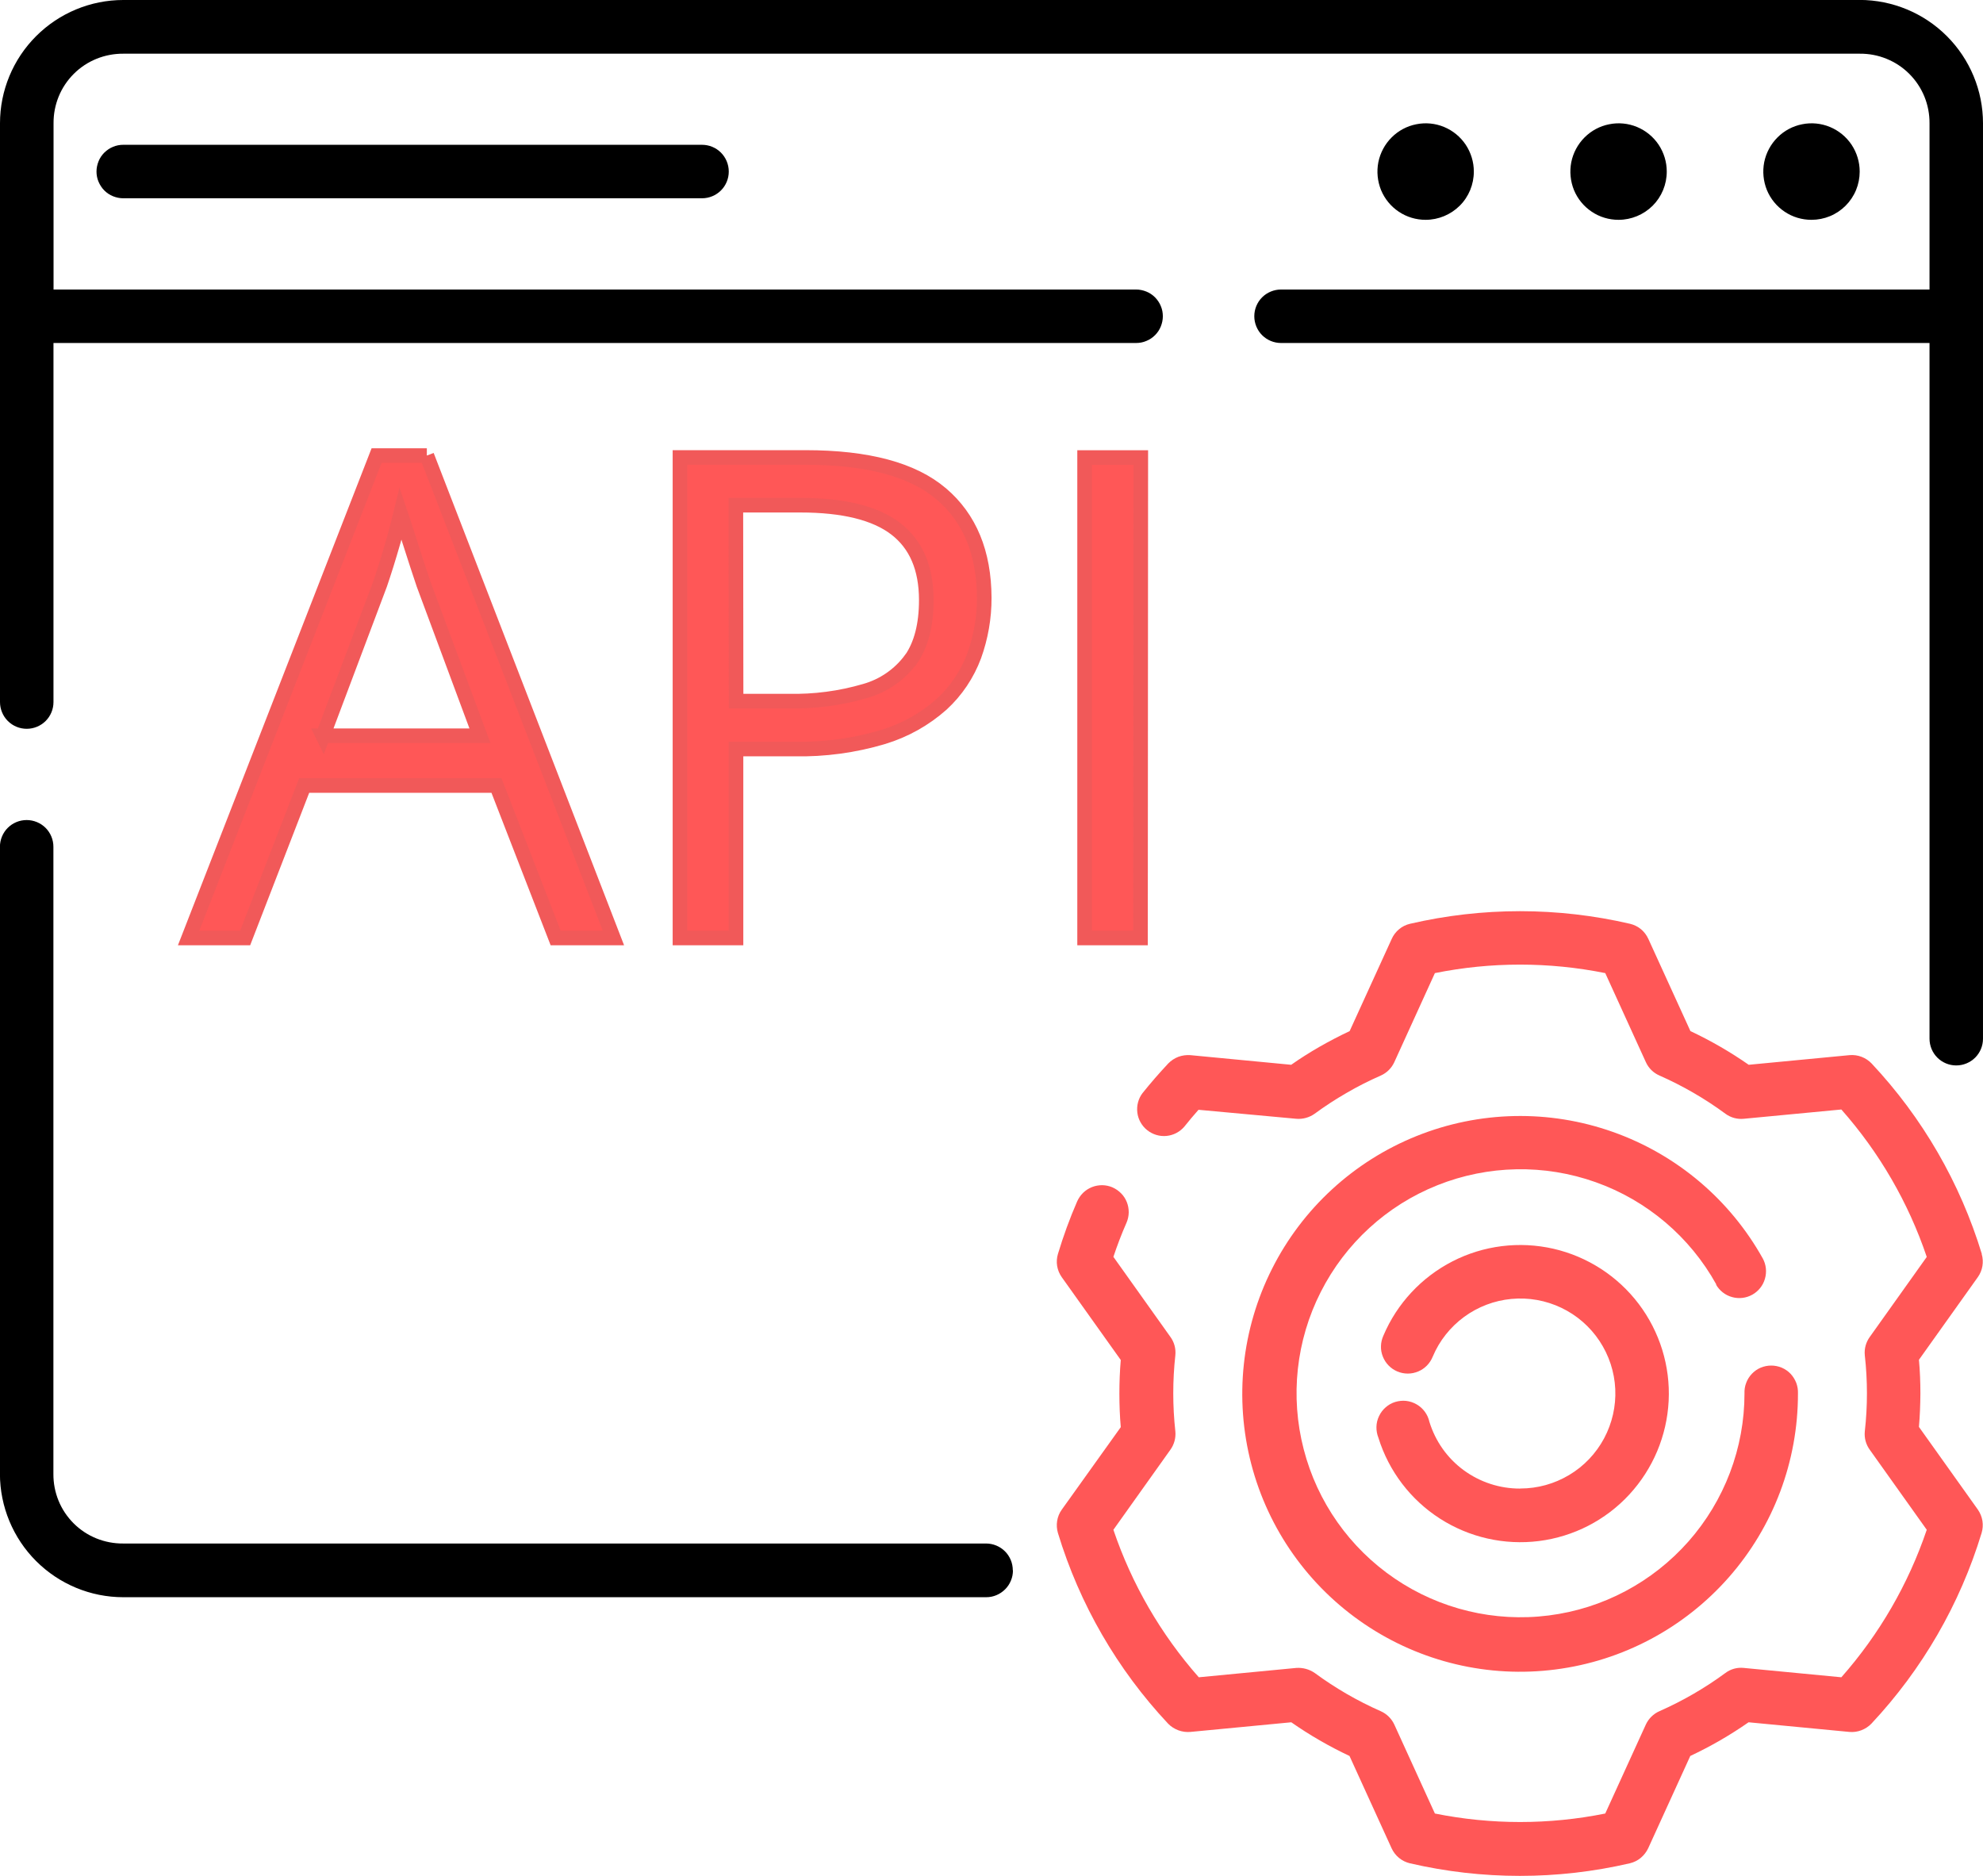 <?xml version="1.0" encoding="UTF-8"?>
<svg id="Layer_2" data-name="Layer 2" xmlns="http://www.w3.org/2000/svg" viewBox="0 0 271.45 256.77">
  <defs>
    <style>
      .cls-1, .cls-2 {
        fill: #ff5757;
      }

      .cls-2 {
        stroke: #f15959;
        stroke-miterlimit: 10;
        stroke-width: 2px;
      }
    </style>
  </defs>
  <g id="Layer_1-2" data-name="Layer 1">
    <g>
      <path d="M138.66,214.96c0,.48-.09.96-.28,1.4-.18.45-.45.85-.79,1.19-.34.34-.74.61-1.19.8-.45.19-.92.28-1.4.28H16.87c-4.47,0-8.76-1.78-11.93-4.95-3.16-3.16-4.94-7.45-4.95-11.93v-85.84c0-.97.39-1.91,1.07-2.59.69-.69,1.62-1.07,2.59-1.07s1.91.39,2.59,1.07c.69.69,1.07,1.62,1.07,2.59v85.84c-.01,1.26.23,2.5.7,3.66.47,1.16,1.18,2.22,2.07,3.11.89.89,1.95,1.59,3.11,2.06,1.16.47,2.41.71,3.67.7h118.12c.97,0,1.91.39,2.59,1.07.69.69,1.07,1.62,1.07,2.59Z"/>
      <path d="M254.57,0H16.87c-4.47,0-8.76,1.78-11.93,4.95C1.78,8.11,0,12.4,0,16.87v79.23c0,.97.39,1.91,1.07,2.59.69.69,1.62,1.07,2.59,1.07s1.91-.39,2.59-1.07c.69-.69,1.07-1.62,1.07-2.59v-49.15h148.2c.48,0,.96-.09,1.4-.28.45-.18.85-.45,1.19-.79.34-.34.61-.74.79-1.19.18-.45.28-.92.28-1.4s-.09-.96-.28-1.4c-.18-.45-.46-.85-.79-1.19-.34-.34-.74-.61-1.19-.79-.45-.18-.92-.28-1.4-.28H7.33v-22.75c-.01-1.26.23-2.5.7-3.66.47-1.16,1.18-2.22,2.07-3.11.89-.89,1.95-1.59,3.11-2.06,1.16-.47,2.41-.71,3.67-.7h237.7c1.26-.01,2.5.22,3.67.7,1.16.47,2.22,1.17,3.11,2.06.89.89,1.59,1.94,2.07,3.11.47,1.16.71,2.41.7,3.66v22.75h-88.77c-.97,0-1.91.39-2.59,1.07-.69.69-1.07,1.62-1.07,2.59s.39,1.91,1.07,2.59c.69.69,1.62,1.07,2.59,1.07h88.77v95.23c0,.97.39,1.91,1.07,2.59.69.69,1.62,1.07,2.59,1.07s1.91-.39,2.59-1.07c.69-.69,1.07-1.62,1.07-2.59V16.87c0-4.47-1.78-8.76-4.95-11.93-3.16-3.16-7.45-4.94-11.93-4.95Z"/>
      <path d="M254.57,23.48c0-1.31-.39-2.58-1.11-3.67-.73-1.09-1.76-1.93-2.96-2.43-1.21-.5-2.53-.63-3.81-.37-1.28.25-2.46.88-3.38,1.81-.92.92-1.55,2.1-1.81,3.38-.25,1.28-.12,2.61.37,3.82.5,1.21,1.35,2.24,2.43,2.96,1.08.73,2.36,1.11,3.67,1.11.87,0,1.73-.17,2.53-.5.8-.33,1.53-.82,2.14-1.43.61-.61,1.1-1.34,1.43-2.14.33-.8.5-1.66.5-2.53Z"/>
      <path d="M228.16,23.48c0-1.31-.39-2.58-1.11-3.67-.73-1.09-1.76-1.93-2.96-2.43-1.21-.5-2.53-.63-3.81-.37-1.28.25-2.46.88-3.38,1.81-.92.92-1.55,2.1-1.81,3.38-.25,1.28-.12,2.61.37,3.82.5,1.21,1.35,2.24,2.43,2.96,1.08.73,2.36,1.11,3.67,1.11,1.75,0,3.43-.7,4.67-1.93,1.24-1.24,1.93-2.92,1.93-4.67Z"/>
      <path d="M201.75,23.48c0-1.31-.39-2.58-1.11-3.67-.73-1.09-1.76-1.93-2.96-2.43-1.21-.5-2.53-.63-3.81-.37-1.28.25-2.46.88-3.38,1.81-.92.92-1.55,2.1-1.81,3.38-.25,1.28-.12,2.61.37,3.82.5,1.21,1.35,2.24,2.43,2.96,1.09.73,2.36,1.11,3.67,1.11,1.75,0,3.43-.7,4.67-1.93s1.93-2.92,1.93-4.67Z"/>
      <path d="M16.87,19.82c-.48,0-.96.09-1.4.28-.45.18-.85.46-1.19.79-.34.34-.61.74-.79,1.19-.18.45-.28.92-.28,1.4s.09.96.28,1.4.45.85.79,1.19c.34.34.74.61,1.19.79s.92.28,1.4.28h79.23c.97,0,1.91-.39,2.59-1.07.69-.69,1.07-1.62,1.07-2.59s-.39-1.91-1.07-2.59c-.69-.69-1.62-1.07-2.59-1.07H16.87Z"/>
      <path class="cls-1" d="M271.29,171.65c-2.96-9.73-8.12-18.65-15.08-26.07-.39-.41-.86-.72-1.38-.92-.52-.2-1.09-.28-1.65-.23l-13.8,1.32c-2.53-1.76-5.19-3.3-7.98-4.61l-5.76-12.62c-.23-.51-.58-.97-1.01-1.33-.44-.36-.95-.61-1.5-.74-9.91-2.3-20.21-2.3-30.12,0-.55.13-1.06.38-1.49.74-.43.36-.78.81-1.01,1.33l-5.76,12.62c-1.4.66-2.78,1.38-4.13,2.15-1.35.78-2.64,1.59-3.87,2.46l-13.81-1.32c-.56-.04-1.12.04-1.64.23-.52.2-.99.51-1.38.91-1.23,1.31-2.41,2.67-3.54,4.08-.57.76-.81,1.72-.69,2.66.12.94.61,1.8,1.35,2.39.74.59,1.69.88,2.63.79.95-.09,1.82-.54,2.44-1.26.63-.78,1.27-1.56,1.95-2.32l13.38,1.23c.89.08,1.79-.17,2.52-.69,1.4-1.03,2.86-1.98,4.37-2.85,1.51-.88,3.07-1.67,4.67-2.37.82-.36,1.48-1.01,1.86-1.83l5.56-12.2c7.69-1.55,15.62-1.55,23.32,0l5.56,12.19c.37.82,1.03,1.47,1.86,1.83,3.19,1.41,6.22,3.16,9.03,5.23.73.54,1.63.78,2.52.69l13.35-1.27c5.2,5.88,9.18,12.74,11.69,20.18l-7.79,10.94c-.53.73-.78,1.62-.69,2.52.39,3.47.39,6.97,0,10.43-.09.9.16,1.8.69,2.52l7.79,10.94c-2.52,7.44-6.49,14.3-11.69,20.19l-13.35-1.28c-.9-.1-1.8.15-2.52.69-2.81,2.07-5.84,3.82-9.03,5.23-.82.36-1.48,1.01-1.86,1.82l-5.56,12.19c-7.69,1.55-15.62,1.55-23.32,0l-5.56-12.19c-.38-.81-1.04-1.46-1.86-1.82-3.19-1.41-6.22-3.16-9.03-5.23-.74-.51-1.63-.75-2.52-.69l-13.35,1.28c-5.2-5.89-9.17-12.75-11.69-20.19l7.79-10.94c.53-.73.78-1.64.69-2.54-.38-3.46-.38-6.95,0-10.41.09-.9-.15-1.8-.69-2.53l-7.79-10.94c.53-1.59,1.13-3.16,1.8-4.68.19-.44.29-.92.3-1.4,0-.48-.08-.96-.26-1.41-.18-.45-.44-.86-.78-1.2-.34-.35-.74-.62-1.18-.82-.44-.19-.92-.29-1.4-.3-.48,0-.96.08-1.41.26-.45.18-.86.44-1.21.78-.35.34-.62.74-.82,1.18-1.02,2.34-1.89,4.74-2.63,7.19-.16.53-.2,1.1-.11,1.65.09.55.31,1.07.63,1.53l8.08,11.34c-.13,1.51-.19,3.05-.19,4.6s.06,3.09.19,4.59l-8.08,11.3c-.33.46-.54.98-.63,1.54-.09.55-.05,1.12.11,1.66,2.96,9.74,8.12,18.67,15.09,26.1.39.4.87.7,1.4.9.52.19,1.09.27,1.64.22l13.81-1.32c2.52,1.76,5.19,3.3,7.97,4.61l5.76,12.63c.23.51.58.96,1.01,1.32.44.36.95.61,1.49.74,9.91,2.3,20.21,2.3,30.12,0,.55-.13,1.06-.38,1.49-.74s.78-.81,1.02-1.32l5.76-12.63c2.79-1.31,5.45-2.85,7.98-4.61l13.8,1.32c.56.05,1.12-.03,1.64-.23.52-.2,1-.51,1.38-.91,6.96-7.43,12.12-16.35,15.08-26.1.16-.54.2-1.1.11-1.66-.09-.55-.31-1.08-.63-1.54l-8.06-11.31c.13-1.51.19-3.05.2-4.59,0-1.55-.06-3.08-.2-4.6l8.06-11.31c.32-.45.54-.97.63-1.52.09-.55.06-1.11-.1-1.64Z"/>
      <path class="cls-1" d="M234.91,175.85c.48.83,1.27,1.45,2.2,1.7.93.26,1.92.14,2.76-.33.84-.47,1.47-1.25,1.73-2.18.27-.93.17-1.92-.29-2.77-4.51-8.08-11.8-14.24-20.53-17.33-8.72-3.09-18.27-2.89-26.86.56-8.59,3.45-15.63,9.91-19.79,18.17-4.17,8.26-5.18,17.76-2.85,26.72,2.33,8.96,7.85,16.75,15.52,21.93,7.67,5.18,16.96,7.39,26.14,6.2,9.18-1.18,17.61-5.67,23.72-12.62,6.11-6.95,9.47-15.89,9.46-25.15.02-.5-.06-.99-.23-1.45-.18-.46-.44-.89-.78-1.25-.34-.36-.75-.64-1.21-.84-.46-.19-.95-.29-1.44-.29s-.99.1-1.44.29c-.46.19-.87.48-1.21.84-.34.36-.61.78-.78,1.25-.18.46-.25.96-.23,1.45,0,7.46-2.74,14.66-7.67,20.25-4.94,5.59-11.74,9.2-19.14,10.13-7.4.94-14.89-.86-21.06-5.05-6.17-4.19-10.61-10.48-12.47-17.71-1.87-7.22-1.04-14.88,2.34-21.53,3.37-6.65,9.05-11.85,15.98-14.61,6.93-2.76,14.63-2.91,21.65-.41,7.03,2.5,12.9,7.48,16.52,14.01h-.03Z"/>
      <path class="cls-1" d="M208.09,203.76c-2.78.01-5.48-.87-7.72-2.51-2.24-1.64-3.88-3.96-4.7-6.62-.11-.5-.32-.97-.62-1.38-.3-.41-.68-.76-1.12-1.01-.44-.26-.93-.42-1.43-.48-.51-.06-1.02,0-1.5.14-.49.15-.94.4-1.32.74-.38.33-.69.74-.91,1.21-.22.46-.34.96-.35,1.47-.01.51.08,1.01.27,1.49,1.42,4.56,4.4,8.48,8.42,11.06,4.02,2.58,8.82,3.67,13.56,3.07,4.74-.6,9.12-2.85,12.36-6.36,3.24-3.51,5.15-8.04,5.39-12.82.24-4.77-1.22-9.47-4.1-13.28-2.89-3.81-7.02-6.48-11.68-7.55-4.66-1.06-9.54-.46-13.8,1.72-4.25,2.18-7.61,5.78-9.47,10.18-.2.45-.32.93-.33,1.42-.02.49.07.98.25,1.43.18.46.45.88.79,1.23.34.35.75.63,1.2.82.45.19.94.29,1.43.29.49,0,.97-.1,1.43-.29.45-.19.86-.47,1.2-.82.34-.35.61-.77.79-1.22.91-2.17,2.4-4.04,4.29-5.43,1.9-1.39,4.13-2.24,6.48-2.46,2.34-.22,4.7.2,6.82,1.21,2.12,1.01,3.93,2.58,5.23,4.54,1.3,1.96,2.05,4.23,2.16,6.58.11,2.35-.42,4.68-1.53,6.76-1.11,2.07-2.76,3.81-4.78,5.01-2.02,1.21-4.32,1.85-6.68,1.85h-.03Z"/>
      <path class="cls-2" d="M58.43,62.36h-6.88l-25.73,66.03h7.74l8.08-20.87h26.32s8.1,20.87,8.1,20.87h7.91l-25.54-66.03ZM44.2,100.73l7.81-20.74c.24-.72.54-1.59.86-2.63.32-1.04.67-2.17,1.01-3.38s.66-2.43.96-3.66c.27.8.62,1.86,1.04,3.18s.83,2.59,1.23,3.82l.88,2.65,7.71,20.74h-21.51Z"/>
      <path class="cls-2" d="M128.84,67.6c-3.89-3.32-10.08-4.98-18.57-4.98h-17.19v65.77h7.67v-25.86h7.97c4.12.08,8.22-.47,12.17-1.65,2.97-.9,5.7-2.43,8.02-4.49,1.98-1.82,3.5-4.09,4.44-6.61.92-2.55,1.39-5.24,1.38-7.94-.02-6.17-1.98-10.91-5.87-14.23ZM124.72,90.21c-1.55,2.13-3.78,3.67-6.31,4.38-3.41,1-6.95,1.46-10.5,1.38h-7.15l-.03-26.82h8.81c5.92,0,10.28,1.08,13.07,3.22,2.79,2.14,4.19,5.4,4.19,9.78,0,3.36-.69,6.05-2.06,8.06Z"/>
      <polygon class="cls-2" points="156.16 62.63 148.47 62.63 148.47 128.39 156.12 128.39 156.16 62.63"/>
    </g>
  </g>
</svg>